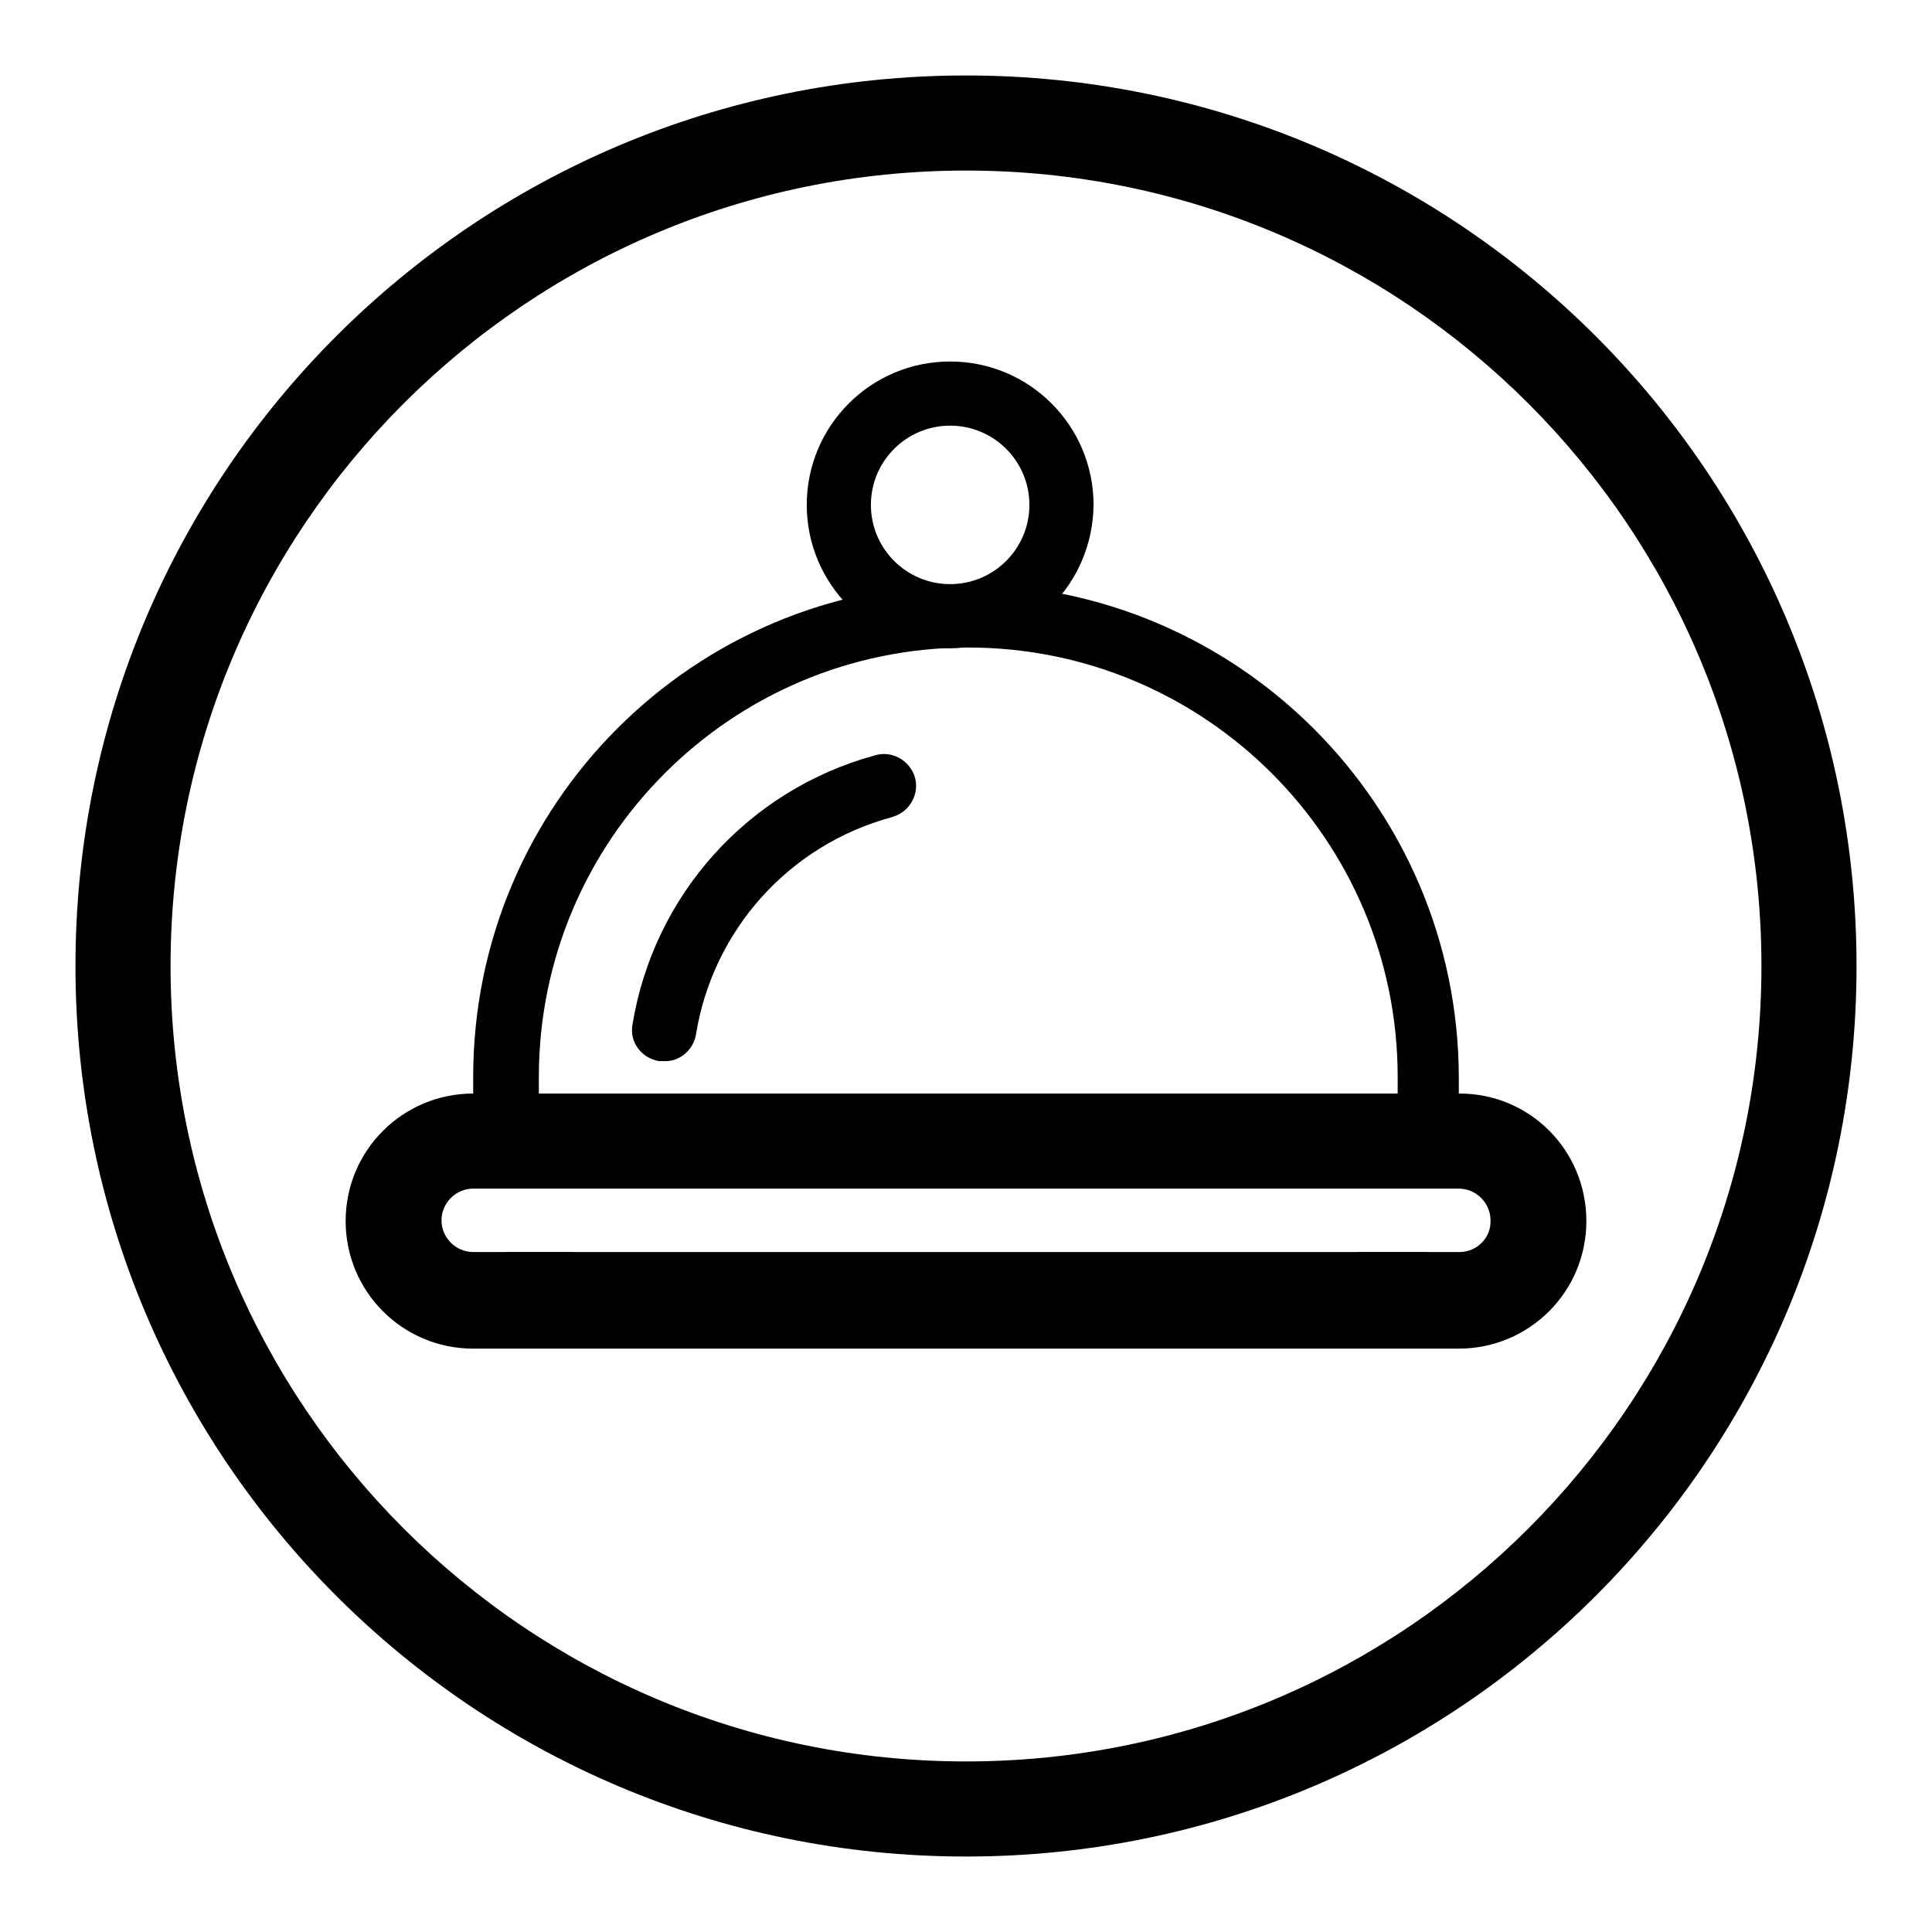 <?xml version="1.0" encoding="utf-8"?>
<!-- Svg Vector Icons : http://www.onlinewebfonts.com/icon -->
<!DOCTYPE svg PUBLIC "-//W3C//DTD SVG 1.1//EN" "http://www.w3.org/Graphics/SVG/1.1/DTD/svg11.dtd">
<svg version="1.1" xmlns="http://www.w3.org/2000/svg" xmlns:xlink="http://www.w3.org/1999/xlink" x="0px" y="0px" viewBox="0 0 256 256" enable-background="new 0 0 256 256" xml:space="preserve">
<g> <path fill="#000000" d="M128,22.6c58.2,0,105.4,47.2,105.4,105.4c0,58.2-47.2,105.4-105.4,105.4c-58.2,0-105.4-47.2-105.4-105.4 C22.6,69.8,69.8,22.6,128,22.6 M128,10C62.8,10,10,62.8,10,128c0,65.2,52.8,118,118,118c65.2,0,118-52.8,118-118 C246,62.8,193.2,10,128,10z"/> <path fill="#000000" d="M125.9,85.9c-10.5,0-19-8.5-19-19c0-10.5,8.5-19,19-19c10.5,0,19,8.5,19,19 C144.8,77.4,136.4,85.8,125.9,85.9z M125.9,56.4c-5.8,0-10.5,4.7-10.5,10.5s4.7,10.5,10.5,10.5c5.8,0,10.5-4.7,10.5-10.5 S131.7,56.4,125.9,56.4z"/> <path fill="#000000" d="M179.9,165.9c-2,4.5-4.6,8.8-7.8,12.6h10.7c2.6-4,4.8-8.2,6.4-12.6H179.9z M66.9,165.9 c1.6,4.4,3.7,8.7,6.3,12.6h10.5c-3.2-3.8-5.8-8.1-7.8-12.6H66.9z M128,77.4c-36.1,0-65.3,29.2-65.3,65.3l0,0v2.1 c0.1,4.3,0.7,8.5,1.7,12.6h8.9c-1.1-4.1-1.8-8.4-1.9-12.6v-2.1c0-31.4,25.5-56.9,56.9-56.9c31.4,0,56.9,25.5,56.9,56.9v2.1 c-0.3,4.3-1,8.5-2.3,12.6h8.7c1-4.1,1.6-8.4,1.7-12.6v-2.1C193.2,106.7,164,77.5,128,77.4z"/> <path fill="#000000" d="M71.1,144.9c0.2,4.3,0.9,8.5,2.1,12.6h109.6c1.1-4.1,1.8-8.4,1.9-12.6H71.1z M193.4,144.9H62.7 c-9.3,0-16.9,7.5-16.9,16.9c0,9.3,7.5,16.9,16.9,16.9h130.6c9.3,0,16.9-7.5,16.9-16.9C210.2,152.4,202.7,144.9,193.4,144.9z  M193.4,165.9H62.7c-2.3,0-4.2-1.9-4.2-4.2c0-2.3,1.9-4.2,4.2-4.2h130.6c2.3,0,4.2,1.9,4.2,4.2C197.6,164,195.7,165.9,193.4,165.9z  M88,140.6h-0.7c-2.3-0.4-3.9-2.5-3.5-4.8c0,0,0,0,0,0c2.8-17.2,15.3-31.1,32.1-35.7c2.2-0.7,4.6,0.6,5.3,2.8 c0.7,2.2-0.6,4.6-2.8,5.3c-0.1,0-0.2,0.1-0.3,0.1c-13.6,3.7-23.7,15-25.9,28.9C91.8,139.2,90,140.7,88,140.6z"/></g>
</svg>